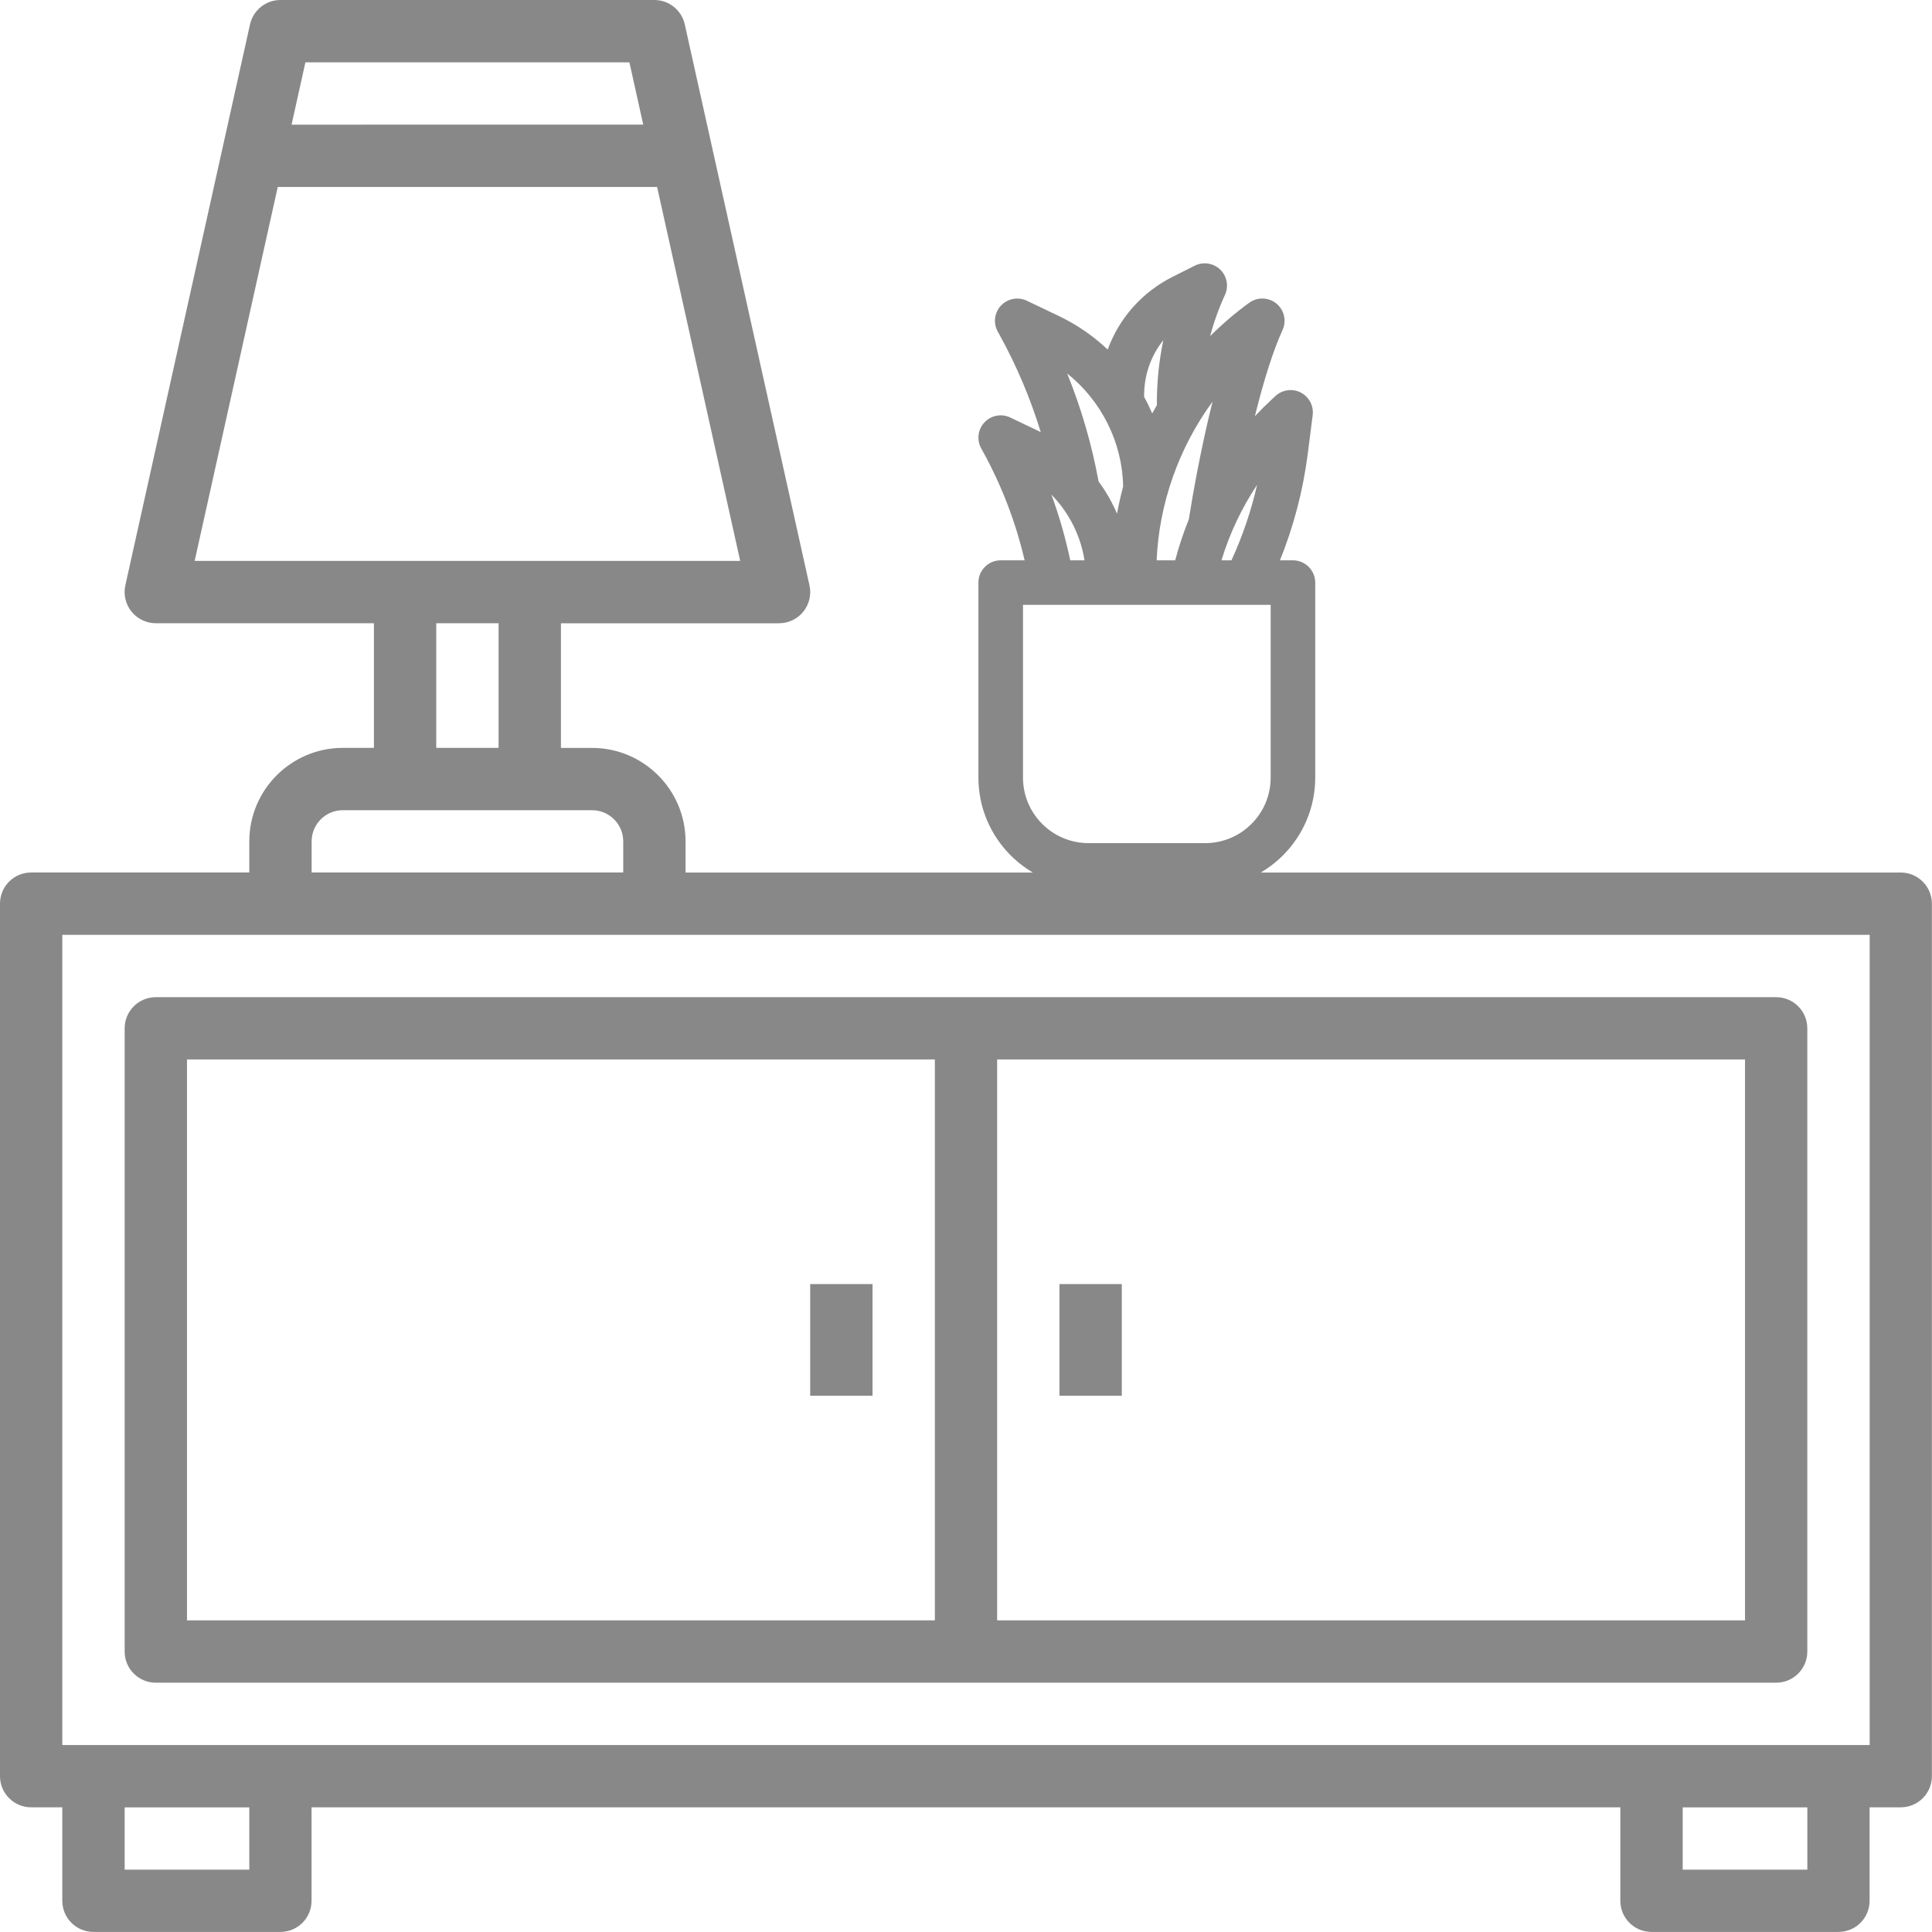 <?xml version="1.0" encoding="utf-8"?>
<!-- Generator: Adobe Illustrator 24.1.2, SVG Export Plug-In . SVG Version: 6.00 Build 0)  -->
<svg version="1.1" id="Layer_1" xmlns="http://www.w3.org/2000/svg" xmlns:xlink="http://www.w3.org/1999/xlink" x="0px" y="0px"
	 viewBox="0 0 500 500" style="enable-background:new 0 0 500 500;" xml:space="preserve">
<style type="text/css">
	.st0{fill:#FFFFFF;}
	.st1{fill:#888888;}
</style>
<path class="st1" d="M334.61,145.01h-3.36c3.57-8.84,5.99-18.1,7.2-27.59l1.27-9.97c0.31-2.4-0.93-4.75-3.08-5.86
	c-2.15-1.11-4.79-0.74-6.56,0.9l-1.02,0.95c-1.48,1.38-2.92,2.81-4.3,4.28c2.34-9.47,4.81-17.18,7.16-22.3
	c1.09-2.38,0.44-5.21-1.59-6.86c-2.03-1.66-4.92-1.74-7.04-0.2c-3.58,2.6-6.95,5.49-10.1,8.62c0.97-3.66,2.25-7.22,3.83-10.66
	c1.02-2.22,0.53-4.85-1.23-6.55c-1.76-1.7-4.41-2.1-6.59-1.01l-5.64,2.83c-7.95,3.98-13.92,10.71-16.89,18.88
	c-3.75-3.55-8.01-6.48-12.71-8.72l-8.21-3.92c-2.27-1.08-4.95-0.58-6.68,1.24c-1.73,1.83-2.07,4.54-0.86,6.74l0.55,0.99
	c4.38,7.96,7.93,16.36,10.59,25.04c-0.33-0.17-0.66-0.33-1-0.49l-6.88-3.29c-2.27-1.09-4.95-0.58-6.68,1.24
	c-1.73,1.83-2.07,4.53-0.86,6.74l0.46,0.83c4.87,8.86,8.49,18.31,10.78,28.14h-6.19c-3.18,0-5.77,2.59-5.77,5.76v50.47
	c0,15.71,12.78,28.49,28.49,28.49h30.19c15.71,0,28.49-12.78,28.49-28.49v-50.47C340.38,147.6,337.79,145.01,334.61,145.01z
	 M276.19,96.67c8.8,7.01,14.27,17.75,14.48,29.22c-0.62,2.33-1.15,4.68-1.58,7.04c-0.87-2.02-1.9-3.98-3.08-5.85
	c-0.51-0.82-1.08-1.65-1.7-2.48C282.55,115.01,279.83,105.65,276.19,96.67z M276.98,145.01c-1.22-5.79-2.85-11.47-4.88-17.01
	c4.51,4.61,7.56,10.57,8.57,17.01H276.98z M299.4,104.1v0.76c-0.42,0.72-0.82,1.43-1.21,2.14c-0.63-1.47-1.33-2.91-2.1-4.31
	c0.01-0.12,0.01-0.24,0.01-0.36c0-5.34,1.78-10.32,4.97-14.29C299.97,93.33,299.4,98.7,299.4,104.1z M299.33,145.01
	c0.65-14.77,5.77-29.16,14.48-41.08c-3.09,12.32-5.21,24.58-6.15,30.5c-1.39,3.43-2.57,6.98-3.52,10.58H299.33z M316.11,145.01
	c2.14-6.99,5.22-13.52,9.22-19.52c-1.53,6.71-3.74,13.25-6.63,19.52H316.11z M264.75,156.54h64.1v44.71
	c0,9.35-7.61,16.95-16.95,16.95H281.7c-9.35,0-16.95-7.61-16.95-16.95V156.54z"/>
<g>
	<path class="st1" d="M177.42,225.81v-8.06c0-13.34-10.85-24.19-24.19-24.19h-8.06v-32.26h56.45c2.45,0,4.76-1.11,6.29-3.02
		c1.52-1.9,2.12-4.4,1.58-6.79L177.22,6.32C176.4,2.63,173.13,0,169.35,0H72.58c-3.78,0-7.05,2.63-7.88,6.32L32.44,151.48
		c-0.53,2.38,0.06,4.89,1.58,6.79c1.54,1.91,3.85,3.02,6.3,3.02h56.45v32.26h-8.06c-13.34,0-24.19,10.85-24.19,24.19v8.06H8.06
		c-4.46,0-8.06,3.61-8.06,8.06v225.81c0,4.46,3.61,8.06,8.06,8.06h8.06v24.19c0,4.46,3.61,8.06,8.06,8.06h48.39
		c4.46,0,8.06-3.61,8.06-8.06v-24.19h338.71v24.19c0,4.46,3.61,8.06,8.06,8.06h48.39c4.46,0,8.06-3.61,8.06-8.06v-24.19h8.06
		c4.46,0,8.06-3.61,8.06-8.06V233.87c0-4.45-3.61-8.06-8.06-8.06l0,0h-8.06H177.42z M419.35,225.81 M162.89,16.13l3.58,16.13H75.46
		l3.58-16.13H162.89z M71.88,48.39h98.18l21.5,96.77H50.38L71.88,48.39z M112.9,161.29h16.13v32.26H112.9V161.29z M80.65,217.74
		c0-4.44,3.61-8.06,8.06-8.06h64.52c4.45,0,8.06,3.62,8.06,8.06v8.06H80.65V217.74z M64.52,483.87H32.26v-16.13h32.26V483.87z
		 M467.74,483.87h-32.26v-16.13h32.26V483.87z M483.87,451.61H16.13V241.94h467.74V451.61z M483.87,451.61"/>
	<path class="st1" d="M40.32,435.48h419.35c4.46,0,8.06-3.61,8.06-8.06V266.13c0-4.46-3.61-8.06-8.06-8.06H40.32
		c-4.46,0-8.06,3.61-8.06,8.06v161.29C32.26,431.88,35.87,435.48,40.32,435.48L40.32,435.48z M451.61,419.35H258.06V274.19h193.55
		V419.35z M48.39,274.19h193.55v145.16H48.39V274.19z M48.39,274.19"/>
	<rect x="209.68" y="332.32" class="st1" width="16.13" height="28.9"/>
	<rect x="274.19" y="332.32" class="st1" width="16.13" height="28.9"/>
</g>
</svg>
